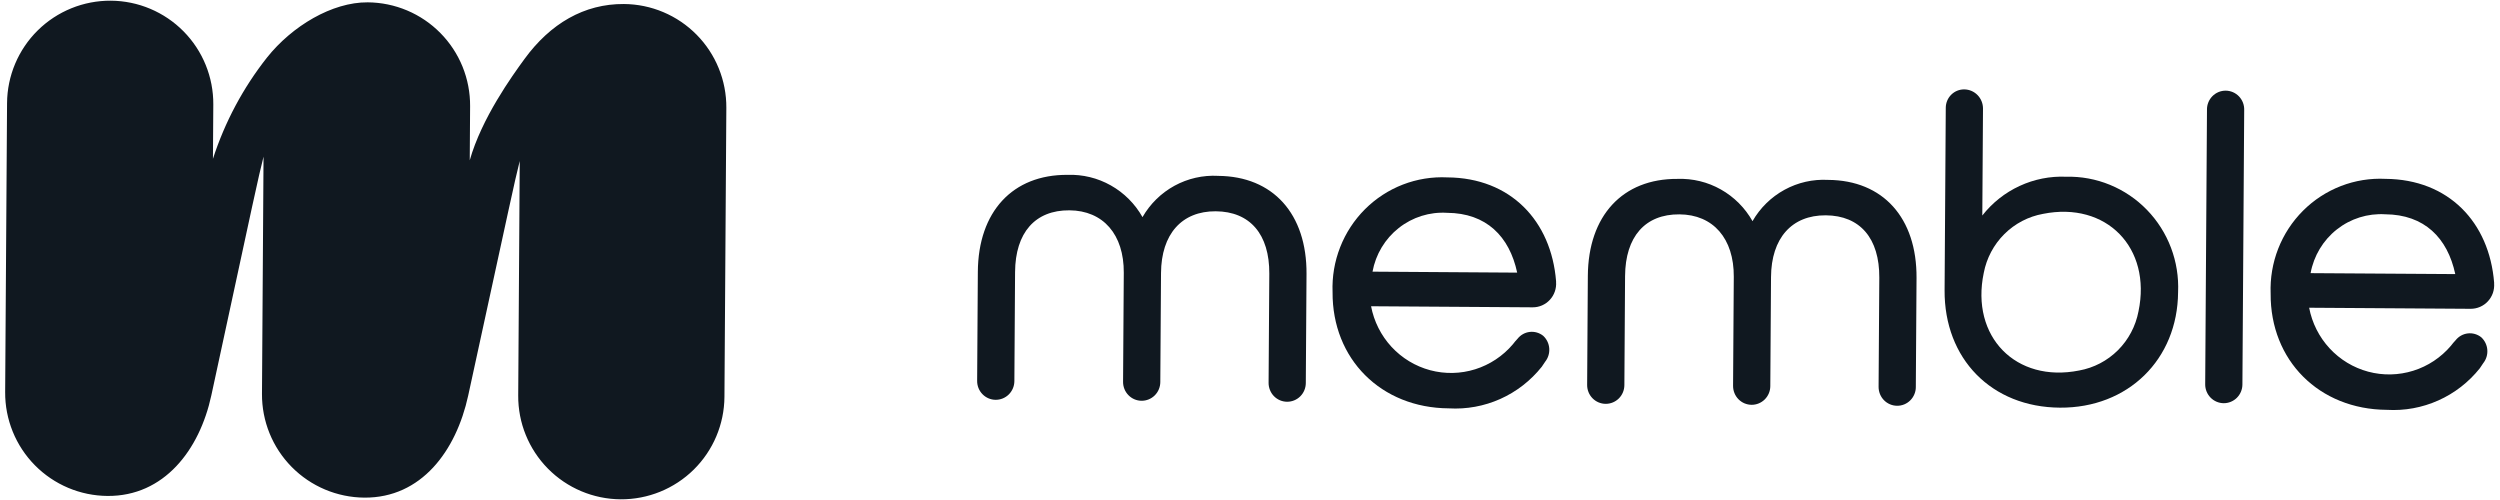 <svg width="140" height="28" viewBox="0 0 140 28" fill="none" xmlns="http://www.w3.org/2000/svg">
<path d="M34.938 0.225C32.716 0.21 30.82 1.318 29.372 3.303C28.677 4.254 26.974 6.617 26.306 8.975L26.326 5.946C26.331 5.187 26.187 4.435 25.902 3.732C25.616 3.029 25.195 2.39 24.662 1.85C24.13 1.31 23.496 0.88 22.797 0.585C22.098 0.29 21.348 0.136 20.589 0.131C18.594 0.118 16.359 1.459 14.954 3.22C13.615 4.916 12.589 6.838 11.925 8.894L11.945 5.851C11.955 4.32 11.356 2.847 10.28 1.757C9.204 0.667 7.739 0.049 6.208 0.039C4.676 0.029 3.203 0.628 2.113 1.703C1.023 2.779 0.405 4.244 0.395 5.776L0.289 21.96C0.284 22.719 0.429 23.471 0.714 24.173C1 24.876 1.421 25.515 1.954 26.055C2.487 26.595 3.12 27.024 3.819 27.319C4.518 27.614 5.268 27.768 6.026 27.773C9.18 27.794 11.172 25.211 11.835 22.14C14.336 10.553 14.442 10.04 14.758 8.773L14.671 22.055C14.661 23.586 15.259 25.059 16.335 26.149C17.411 27.239 18.876 27.857 20.408 27.867C23.59 27.888 25.543 25.259 26.219 22.152C28.68 10.855 28.767 10.379 29.105 9.017L29.02 22.149C29.009 23.68 29.608 25.153 30.684 26.243C31.76 27.333 33.225 27.951 34.756 27.961C36.288 27.971 37.761 27.372 38.851 26.297C39.941 25.221 40.559 23.756 40.569 22.224L40.675 6.04C40.68 5.281 40.536 4.529 40.25 3.826C39.965 3.123 39.544 2.484 39.011 1.944C38.478 1.404 37.844 0.974 37.145 0.679C36.447 0.384 35.697 0.23 34.938 0.225Z" fill="#101820"/>
<path d="M102.373 10.074C101.525 10.028 100.681 10.219 99.934 10.627C99.187 11.035 98.566 11.643 98.141 12.385C97.722 11.641 97.109 11.027 96.369 10.61C95.629 10.192 94.789 9.988 93.942 10.018C90.866 9.998 88.941 12.079 88.919 15.448L88.88 21.556C88.878 21.835 88.986 22.104 89.18 22.302C89.375 22.501 89.639 22.613 89.915 22.615C90.192 22.617 90.458 22.508 90.655 22.312C90.852 22.116 90.963 21.849 90.965 21.57L91.004 15.462C91.019 13.252 92.128 11.991 94.047 12.004C95.939 12.016 97.106 13.357 97.092 15.502L97.052 21.61C97.051 21.889 97.159 22.158 97.353 22.356C97.547 22.555 97.812 22.667 98.088 22.669C98.365 22.671 98.63 22.562 98.827 22.366C99.024 22.17 99.136 21.903 99.137 21.624L99.177 15.516C99.191 13.338 100.338 12.045 102.243 12.058C104.163 12.07 105.255 13.346 105.241 15.556L105.201 21.664C105.201 21.802 105.227 21.939 105.278 22.067C105.33 22.195 105.406 22.312 105.502 22.41C105.598 22.509 105.713 22.587 105.839 22.64C105.965 22.694 106.1 22.722 106.237 22.723C106.374 22.724 106.51 22.698 106.637 22.646C106.763 22.594 106.879 22.517 106.976 22.42C107.074 22.323 107.151 22.207 107.204 22.08C107.258 21.953 107.286 21.816 107.286 21.678L107.326 15.57C107.348 12.2 105.451 10.094 102.375 10.074" fill="#101820"/>
<path d="M87.141 15.754C86.873 12.364 84.587 9.957 81.054 9.934C80.204 9.892 79.355 10.029 78.56 10.336C77.766 10.643 77.043 11.114 76.438 11.718C75.834 12.322 75.36 13.047 75.048 13.845C74.735 14.644 74.591 15.5 74.624 16.358C74.6 20.105 77.337 22.843 81.132 22.868C82.121 22.927 83.11 22.747 84.015 22.342C84.921 21.937 85.717 21.319 86.338 20.54C86.367 20.502 86.454 20.367 86.526 20.26C86.695 20.05 86.778 19.782 86.758 19.511C86.739 19.241 86.617 18.988 86.419 18.805C86.206 18.635 85.936 18.557 85.666 18.588C85.397 18.619 85.151 18.757 84.982 18.971C84.889 19.069 84.802 19.172 84.721 19.279C84.163 19.937 83.431 20.422 82.612 20.679C81.792 20.936 80.918 20.954 80.088 20.732C79.258 20.509 78.508 20.055 77.923 19.422C77.338 18.788 76.942 18.001 76.78 17.15L85.829 17.21C86.01 17.211 86.189 17.174 86.354 17.102C86.52 17.029 86.67 16.923 86.793 16.789C86.916 16.656 87.011 16.498 87.07 16.326C87.13 16.154 87.154 15.971 87.14 15.789L87.141 15.754ZM76.861 15.213C77.039 14.244 77.561 13.373 78.331 12.767C79.1 12.159 80.063 11.857 81.038 11.918C83.23 11.932 84.528 13.235 84.962 15.267L76.861 15.213Z" fill="#101820"/>
<path d="M139.672 15.836C139.405 12.446 137.119 10.04 133.585 10.016C132.736 9.974 131.886 10.111 131.092 10.418C130.297 10.726 129.574 11.196 128.97 11.8C128.365 12.405 127.891 13.129 127.579 13.928C127.267 14.727 127.123 15.582 127.156 16.441C127.131 20.188 129.869 22.926 133.664 22.951C134.653 23.01 135.641 22.83 136.547 22.424C137.452 22.02 138.249 21.402 138.87 20.623C138.898 20.585 138.985 20.45 139.057 20.343C139.227 20.132 139.31 19.864 139.29 19.594C139.27 19.323 139.149 19.071 138.95 18.887C138.738 18.718 138.467 18.64 138.198 18.671C137.929 18.702 137.683 18.84 137.514 19.054C137.421 19.151 137.334 19.254 137.253 19.362C136.695 20.019 135.964 20.505 135.144 20.761C134.324 21.018 133.45 21.037 132.62 20.814C131.791 20.592 131.04 20.138 130.455 19.504C129.87 18.871 129.474 18.083 129.312 17.233L138.359 17.293C138.54 17.293 138.719 17.256 138.885 17.184C139.051 17.112 139.2 17.005 139.323 16.872C139.446 16.738 139.541 16.581 139.601 16.409C139.66 16.236 139.684 16.054 139.671 15.872L139.672 15.836ZM129.393 15.296C129.571 14.326 130.093 13.456 130.863 12.849C131.632 12.242 132.595 11.94 133.57 12C135.762 12.015 137.06 13.317 137.495 15.349L129.393 15.296Z" fill="#101820"/>
<path d="M115.702 9.897C114.805 9.859 113.912 10.036 113.097 10.414C112.281 10.791 111.565 11.358 111.009 12.069L111.048 6.082C111.049 5.799 110.94 5.526 110.742 5.324C110.545 5.122 110.276 5.008 109.995 5.006C109.723 5.004 109.461 5.111 109.268 5.304C109.074 5.497 108.965 5.759 108.963 6.034L108.897 16.248C108.872 20.097 111.528 22.804 115.357 22.829C119.166 22.854 121.948 20.133 121.973 16.358C122.01 15.511 121.875 14.664 121.575 13.872C121.275 13.08 120.816 12.358 120.228 11.752C119.64 11.146 118.935 10.669 118.156 10.35C117.377 10.03 116.542 9.876 115.702 9.897ZM119.755 17.439C119.597 18.265 119.196 19.023 118.603 19.614C118.01 20.205 117.253 20.6 116.433 20.748C112.889 21.455 110.343 18.851 111.09 15.284C111.248 14.458 111.649 13.7 112.242 13.11C112.835 12.519 113.592 12.124 114.412 11.976C117.955 11.268 120.502 13.873 119.755 17.439Z" fill="#101820"/>
<path d="M124.526 22.579C124.663 22.58 124.799 22.553 124.925 22.501C125.052 22.449 125.168 22.373 125.265 22.276C125.362 22.178 125.44 22.063 125.493 21.936C125.546 21.808 125.574 21.672 125.575 21.534L125.675 6.162C125.679 6.021 125.656 5.882 125.606 5.751C125.556 5.62 125.48 5.5 125.384 5.399C125.287 5.298 125.172 5.218 125.044 5.162C124.916 5.107 124.779 5.078 124.64 5.077C124.501 5.076 124.363 5.103 124.234 5.157C124.106 5.211 123.989 5.29 123.892 5.389C123.794 5.489 123.717 5.608 123.665 5.738C123.613 5.868 123.588 6.008 123.591 6.148L123.491 21.52C123.489 21.799 123.597 22.067 123.791 22.266C123.986 22.464 124.249 22.577 124.526 22.579Z" fill="#101820"/>
<path d="M68.212 9.848C67.364 9.802 66.52 9.994 65.773 10.401C65.026 10.809 64.406 11.418 63.98 12.159C63.561 11.415 62.949 10.801 62.208 10.384C61.468 9.966 60.629 9.762 59.782 9.792C56.706 9.772 54.781 11.853 54.759 15.223L54.72 21.33C54.719 21.469 54.745 21.606 54.796 21.734C54.848 21.862 54.924 21.978 55.02 22.076C55.116 22.175 55.231 22.253 55.357 22.307C55.483 22.36 55.618 22.389 55.755 22.389C55.892 22.39 56.028 22.364 56.155 22.312C56.282 22.26 56.397 22.183 56.495 22.086C56.592 21.989 56.669 21.874 56.723 21.746C56.776 21.619 56.804 21.482 56.805 21.344L56.844 15.236C56.859 13.026 57.968 11.765 59.887 11.778C61.779 11.79 62.946 13.131 62.932 15.277L62.892 21.384C62.89 21.663 62.998 21.932 63.193 22.13C63.387 22.329 63.651 22.442 63.928 22.443C64.204 22.445 64.47 22.336 64.667 22.14C64.864 21.944 64.975 21.677 64.977 21.398L65.017 15.29C65.031 13.112 66.177 11.819 68.083 11.832C70.003 11.845 71.095 13.12 71.081 15.331L71.041 21.438C71.04 21.576 71.066 21.713 71.118 21.841C71.169 21.97 71.245 22.086 71.341 22.185C71.437 22.283 71.551 22.361 71.677 22.415C71.803 22.469 71.939 22.497 72.076 22.498C72.352 22.5 72.618 22.391 72.815 22.195C73.012 21.999 73.123 21.732 73.125 21.453L73.165 15.345C73.186 11.976 71.289 9.87 68.213 9.849" fill="#101820"/>
</svg>
